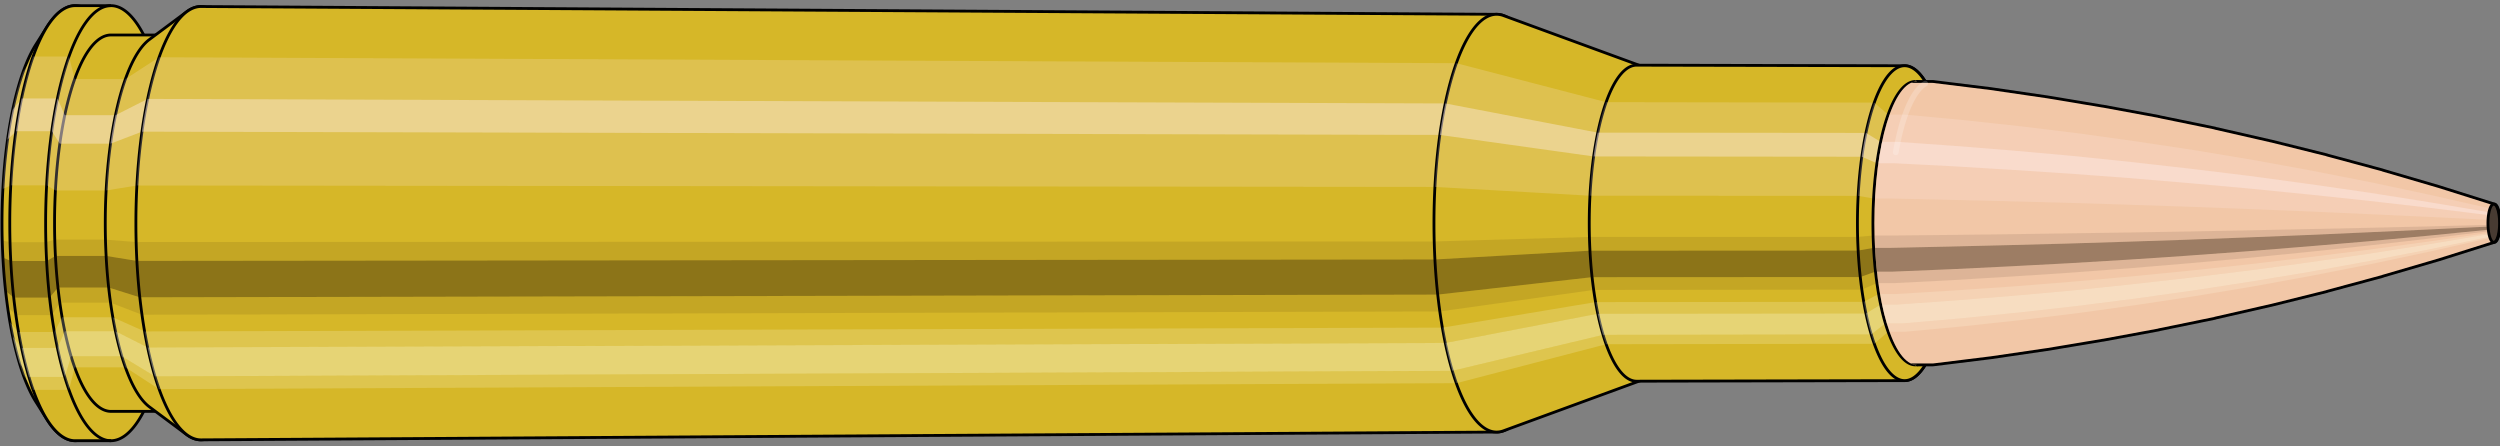 <svg viewBox="-0.433 -1.575 17.642 3.15" xmlns="http://www.w3.org/2000/svg" xmlns:xlink="http://www.w3.org/1999/xlink"><rect x="-0.433" y="-1.575" width="17.642" height="3.15" fill="#808080" stroke="none"/><defs><clipPath id="clip"><ellipse style="fill:white;stroke:none" cx="13.094"  cy="0"  rx="0.3"  ry="1"/><rect style="fill:white;" x="13.094"  y="-2"  width="100"  height="4"/></clipPath></defs><g id="calibersvg"><path style="fill:#d6b728;stroke:black;stroke-width:0.02;" d=" M -0.179 -1.262
 A 0.419 1.396 0 0 0 -0.179 1.262

 L -0.1 1.387
 A 0.461 1.535 0 1 0 -0.1 -1.387
 L -0.179 -1.262
 Z"/>
<path style="fill:#ffefef;opacity:0.2;" d=" M -0.269 -1.07
 A 0.419 1.396 0 0 0 -0.413 -0.242

 L -0.356 -0.267
 A 0.461 1.535 0 0 1 -0.199 -1.176

 L -0.269 -1.07
 Z "/>
<path style="fill:#ffefef;opacity:0.4;" d=" M -0.343 -0.801
 A 0.419 1.396 0 0 0 -0.38 -0.59

 L -0.32 -0.649
 A 0.461 1.535 0 0 1 -0.28 -0.88

 L -0.343 -0.801
 Z "/>
<path style="fill:#201000;opacity:0.1;" d=" M -0.417 0.122
 A 0.419 1.396 0 0 0 -0.413 0.242

 L -0.356 0.267
 A 0.461 1.535 0 0 1 -0.362 0.134

 L -0.417 0.122
 Z "/>
<path style="fill:#201000;opacity:0.4;" d=" M -0.413 0.242
 A 0.419 1.396 0 0 0 -0.394 0.478

 L -0.336 0.525
 A 0.461 1.535 0 0 1 -0.356 0.267

 L -0.413 0.242
 Z "/>
<path style="fill:#201000;opacity:0.1;" d=" M -0.394 0.478
 A 0.419 1.396 0 0 0 -0.38 0.59

 L -0.32 0.649
 A 0.461 1.535 0 0 1 -0.336 0.525

 L -0.394 0.478
 Z "/>
<path style="fill:#ffffe8;opacity:0.2;" d=" M -0.363 0.698
 A 0.419 1.396 0 0 0 -0.343 0.801

 L -0.28 0.88
 A 0.461 1.535 0 0 1 -0.302 0.768

 L -0.363 0.698
 Z "/>
<path style="fill:#ffffe8;opacity:0.4;" d=" M -0.343 0.801
 A 0.419 1.396 0 0 0 -0.296 0.987

 L -0.229 1.085
 A 0.461 1.535 0 0 1 -0.28 0.88

 L -0.343 0.801
 Z "/>
<path style="fill:#ffffe8;opacity:0.2;" d=" M -0.296 0.987
 A 0.419 1.396 0 0 0 -0.269 1.07

 L -0.199 1.176
 A 0.461 1.535 0 0 1 -0.229 1.085

 L -0.296 0.987
 Z "/>
<path style="fill:#d6b728;stroke:black;stroke-width:0.02;" d=" M 0.097 -1.535
 A 0.461 1.535 0 0 0 0.097 1.535

 L 0.35 1.535
 A 0.461 1.535 0 0 0 0.35 -1.535
 L 0.097 -1.535
 Z "/>
<path style="fill:#ffefef;opacity:0.2;" d=" M -0.199 -1.176
 A 0.461 1.535 0 0 0 -0.356 -0.267

 L -0.103 -0.267
 A 0.461 1.535 0 0 1 0.054 -1.176

 L -0.199 -1.176
 Z "/>
<path style="fill:#ffefef;opacity:0.4;" d=" M -0.28 -0.88
 A 0.461 1.535 0 0 0 -0.32 -0.649

 L -0.067 -0.649
 A 0.461 1.535 0 0 1 -0.027 -0.88

 L -0.28 -0.88
 Z "/>
<path style="fill:#201000;opacity:0.1;" d=" M -0.362 0.134
 A 0.461 1.535 0 0 0 -0.356 0.267

 L -0.103 0.267
 A 0.461 1.535 0 0 1 -0.109 0.134

 L -0.362 0.134
 Z "/>
<path style="fill:#201000;opacity:0.4;" d=" M -0.356 0.267
 A 0.461 1.535 0 0 0 -0.336 0.525

 L -0.083 0.525
 A 0.461 1.535 0 0 1 -0.103 0.267

 L -0.356 0.267
 Z "/>
<path style="fill:#201000;opacity:0.1;" d=" M -0.336 0.525
 A 0.461 1.535 0 0 0 -0.32 0.649

 L -0.067 0.649
 A 0.461 1.535 0 0 1 -0.083 0.525

 L -0.336 0.525
 Z "/>
<path style="fill:#ffffe8;opacity:0.2;" d=" M -0.302 0.768
 A 0.461 1.535 0 0 0 -0.28 0.88

 L -0.027 0.88
 A 0.461 1.535 0 0 1 -0.049 0.768

 L -0.302 0.768
 Z "/>
<path style="fill:#ffffe8;opacity:0.4;" d=" M -0.28 0.88
 A 0.461 1.535 0 0 0 -0.229 1.085

 L 0.025 1.085
 A 0.461 1.535 0 0 1 -0.027 0.88

 L -0.28 0.88
 Z "/>
<path style="fill:#ffffe8;opacity:0.2;" d=" M -0.229 1.085
 A 0.461 1.535 0 0 0 -0.199 1.176

 L 0.054 1.176
 A 0.461 1.535 0 0 1 0.025 1.085

 L -0.229 1.085
 Z "/>
<path style="fill:#d6b728;stroke:black;stroke-width:0.02;" d=" M 0.35 -1.328
 A 0.398 1.328 0 0 0 0.35 1.328

 L 0.708 1.328
 A 0.398 1.328 0 0 0 0.708 -1.328
 L 0.35 -1.328
 Z "/>
<path style="fill:none;stroke:black;stroke-width:0.02;" d=" M 0.35 -1.535
 A 0.461 1.535 0 0 0 0.35 1.535
"/>
<path style="fill:#ffefef;opacity:0.2;" d=" M 0.054 -1.176
 A 0.461 1.535 0 0 0 -0.103 -0.267

 L -0.042 -0.231
 L 0.316 -0.231
 A 0.398 1.328 0 0 1 0.452 -1.017

 L 0.094 -1.017
 L 0.054 -1.176
 Z "/>
<path style="fill:#ffefef;opacity:0.4;" d=" M -0.027 -0.88
 A 0.461 1.535 0 0 0 -0.067 -0.649

 L -0.011 -0.561
 L 0.347 -0.561
 A 0.398 1.328 0 0 1 0.382 -0.762

 L 0.024 -0.762
 L -0.027 -0.88
 Z "/>
<path style="fill:#201000;opacity:0.1;" d=" M -0.109 0.134
 A 0.461 1.535 0 0 0 -0.103 0.267

 L -0.042 0.231
 L 0.316 0.231
 A 0.398 1.328 0 0 1 0.311 0.116

 L -0.047 0.116
 L -0.109 0.134
 Z "/>
<path style="fill:#201000;opacity:0.4;" d=" M -0.103 0.267
 A 0.461 1.535 0 0 0 -0.083 0.525

 L -0.024 0.454
 L 0.334 0.454
 A 0.398 1.328 0 0 1 0.316 0.231

 L -0.042 0.231
 L -0.103 0.267
 Z "/>
<path style="fill:#201000;opacity:0.1;" d=" M -0.083 0.525
 A 0.461 1.535 0 0 0 -0.067 0.649

 L -0.011 0.561
 L 0.347 0.561
 A 0.398 1.328 0 0 1 0.334 0.454

 L -0.024 0.454
 L -0.083 0.525
 Z "/>
<path style="fill:#ffffe8;opacity:0.2;" d=" M -0.049 0.768
 A 0.461 1.535 0 0 0 -0.027 0.88

 L 0.024 0.762
 L 0.382 0.762
 A 0.398 1.328 0 0 1 0.363 0.664

 L 0.005 0.664
 L -0.049 0.768
 Z "/>
<path style="fill:#ffffe8;opacity:0.4;" d=" M -0.027 0.88
 A 0.461 1.535 0 0 0 0.025 1.085

 L 0.069 0.939
 L 0.426 0.939
 A 0.398 1.328 0 0 1 0.382 0.762

 L 0.024 0.762
 L -0.027 0.88
 Z "/>
<path style="fill:#ffffe8;opacity:0.2;" d=" M 0.025 1.085
 A 0.461 1.535 0 0 0 0.054 1.176

 L 0.094 1.017
 L 0.452 1.017
 A 0.398 1.328 0 0 1 0.426 0.939

 L 0.069 0.939
 L 0.025 1.085
 Z "/>
<path style="fill:#d6b728;stroke:black;stroke-width:0.02;" d=" M 0.621 -1.296
 A 0.398 1.328 0 0 0 0.621 1.296

 L 0.884 1.492
 A 0.459 1.529 0 1 0 0.884 -1.492
 L 0.621 -1.296
 Z "/>
<path style="fill:#ffefef;opacity:0.2;" d=" M 0.452 -1.017
 A 0.398 1.328 0 0 0 0.316 -0.231

 L 0.533 -0.266
 A 0.459 1.529 0 0 1 0.689 -1.171

 L 0.452 -1.017
 Z "/>
<path style="fill:#ffefef;opacity:0.4;" d=" M 0.382 -0.762
 A 0.398 1.328 0 0 0 0.347 -0.561

 L 0.569 -0.646
 A 0.459 1.529 0 0 1 0.609 -0.877

 L 0.382 -0.762
 Z "/>
<path style="fill:#201000;opacity:0.1;" d=" M 0.311 0.116
 A 0.398 1.328 0 0 0 0.316 0.231

 L 0.533 0.266
 A 0.459 1.529 0 0 1 0.527 0.133

 L 0.311 0.116
 Z "/>
<path style="fill:#201000;opacity:0.4;" d=" M 0.316 0.231
 A 0.398 1.328 0 0 0 0.334 0.454

 L 0.553 0.523
 A 0.459 1.529 0 0 1 0.533 0.266

 L 0.316 0.231
 Z "/>
<path style="fill:#201000;opacity:0.1;" d=" M 0.334 0.454
 A 0.398 1.328 0 0 0 0.347 0.561

 L 0.569 0.646
 A 0.459 1.529 0 0 1 0.553 0.523

 L 0.334 0.454
 Z "/>
<path style="fill:#ffffe8;opacity:0.2;" d=" M 0.363 0.664
 A 0.398 1.328 0 0 0 0.382 0.762

 L 0.609 0.877
 A 0.459 1.529 0 0 1 0.587 0.764

 L 0.363 0.664
 Z "/>
<path style="fill:#ffffe8;opacity:0.4;" d=" M 0.382 0.762
 A 0.398 1.328 0 0 0 0.426 0.939

 L 0.66 1.081
 A 0.459 1.529 0 0 1 0.609 0.877

 L 0.382 0.762
 Z "/>
<path style="fill:#ffffe8;opacity:0.2;" d=" M 0.426 0.939
 A 0.398 1.328 0 0 0 0.452 1.017

 L 0.689 1.171
 A 0.459 1.529 0 0 1 0.66 1.081

 L 0.426 0.939
 Z "/>
<path style="fill:#d6b728;stroke:black;stroke-width:0.02;" d=" M 0.985 -1.529
 A 0.459 1.529 0 1 0 0.985 1.529

 L 10.13 1.474
 A 0.442 1.474 0 0 0 10.13 -1.474
 L 0.985 -1.529
 Z "/>
<path style="fill:#ffefef;opacity:0.2;" d=" M 0.689 -1.171
 A 0.459 1.529 0 0 0 0.533 -0.266

 L 9.693 -0.256
 A 0.442 1.474 0 0 1 9.845 -1.129

 L 0.689 -1.171
 Z "/>
<path style="fill:#ffefef;opacity:0.4;" d=" M 0.609 -0.877
 A 0.459 1.529 0 0 0 0.569 -0.646

 L 9.728 -0.623
 A 0.442 1.474 0 0 1 9.767 -0.845

 L 0.609 -0.877
 Z "/>
<path style="fill:#201000;opacity:0.1;" d=" M 0.527 0.133
 A 0.459 1.529 0 0 0 0.533 0.266

 L 9.693 0.256
 A 0.442 1.474 0 0 1 9.688 0.129

 L 0.527 0.133
 Z "/>
<path style="fill:#201000;opacity:0.4;" d=" M 0.533 0.266
 A 0.459 1.529 0 0 0 0.553 0.523

 L 9.713 0.504
 A 0.442 1.474 0 0 1 9.693 0.256

 L 0.533 0.266
 Z "/>
<path style="fill:#201000;opacity:0.1;" d=" M 0.553 0.523
 A 0.459 1.529 0 0 0 0.569 0.646

 L 9.728 0.623
 A 0.442 1.474 0 0 1 9.713 0.504

 L 0.553 0.523
 Z "/>
<path style="fill:#ffffe8;opacity:0.2;" d=" M 0.587 0.764
 A 0.459 1.529 0 0 0 0.609 0.877

 L 9.767 0.845
 A 0.442 1.474 0 0 1 9.746 0.737

 L 0.587 0.764
 Z "/>
<path style="fill:#ffffe8;opacity:0.4;" d=" M 0.609 0.877
 A 0.459 1.529 0 0 0 0.66 1.081

 L 9.816 1.042
 A 0.442 1.474 0 0 1 9.767 0.845

 L 0.609 0.877
 Z "/>
<path style="fill:#ffffe8;opacity:0.2;" d=" M 0.66 1.081
 A 0.459 1.529 0 0 0 0.689 1.171

 L 9.845 1.129
 A 0.442 1.474 0 0 1 9.816 1.042

 L 0.66 1.081
 Z "/>
<path style="fill:#d6b728;stroke:black;stroke-width:0.02;" d=" M 10.177 -1.465
 A 0.442 1.474 0 1 0 10.177 1.465

 L 11.152 1.108
 A 0.334 1.115 0 0 0 11.152 -1.108
 L 10.177 -1.465
 Z "/>
<path style="fill:#ffefef;opacity:0.2;" d=" M 9.845 -1.129
 A 0.442 1.474 0 0 0 9.693 -0.256

 L 10.786 -0.194
 A 0.334 1.115 0 0 1 10.901 -0.854

 L 9.845 -1.129
 Z "/>
<path style="fill:#ffefef;opacity:0.4;" d=" M 9.767 -0.845
 A 0.442 1.474 0 0 0 9.728 -0.623

 L 10.813 -0.471
 A 0.334 1.115 0 0 1 10.842 -0.639

 L 9.767 -0.845
 Z "/>
<path style="fill:#201000;opacity:0.1;" d=" M 9.688 0.129
 A 0.442 1.474 0 0 0 9.693 0.256

 L 10.786 0.194
 A 0.334 1.115 0 0 1 10.783 0.097

 L 9.688 0.129
 Z "/>
<path style="fill:#201000;opacity:0.4;" d=" M 9.693 0.256
 A 0.442 1.474 0 0 0 9.713 0.504

 L 10.801 0.381
 A 0.334 1.115 0 0 1 10.786 0.194

 L 9.693 0.256
 Z "/>
<path style="fill:#201000;opacity:0.1;" d=" M 9.713 0.504
 A 0.442 1.474 0 0 0 9.728 0.623

 L 10.813 0.471
 A 0.334 1.115 0 0 1 10.801 0.381

 L 9.713 0.504
 Z "/>
<path style="fill:#ffffe8;opacity:0.2;" d=" M 9.746 0.737
 A 0.442 1.474 0 0 0 9.767 0.845

 L 10.842 0.639
 A 0.334 1.115 0 0 1 10.826 0.557

 L 9.746 0.737
 Z "/>
<path style="fill:#ffffe8;opacity:0.4;" d=" M 9.767 0.845
 A 0.442 1.474 0 0 0 9.816 1.042

 L 10.879 0.788
 A 0.334 1.115 0 0 1 10.842 0.639

 L 9.767 0.845
 Z "/>
<path style="fill:#ffffe8;opacity:0.2;" d=" M 9.816 1.042
 A 0.442 1.474 0 0 0 9.845 1.129

 L 10.901 0.854
 A 0.334 1.115 0 0 1 10.879 0.788

 L 9.816 1.042
 Z "/>
<path style="fill:#d6b728;stroke:black;stroke-width:0.02;" d=" M 11.116 -1.115
 A 0.334 1.115 0 1 0 11.116 1.115

 L 13.008 1.111
 A 0.333 1.111 0 0 0 13.008 -1.111
 L 11.116 -1.115
 Z "/>
<path style="fill:#ffefef;opacity:0.2;" d=" M 10.901 -0.854
 A 0.334 1.115 0 0 0 10.786 -0.194

 L 12.679 -0.193
 A 0.333 1.111 0 0 1 12.793 -0.851

 L 10.901 -0.854
 Z "/>
<path style="fill:#ffefef;opacity:0.4;" d=" M 10.842 -0.639
 A 0.334 1.115 0 0 0 10.813 -0.471

 L 12.705 -0.469
 A 0.333 1.111 0 0 1 12.735 -0.637

 L 10.842 -0.639
 Z "/>
<path style="fill:#201000;opacity:0.1;" d=" M 10.783 0.097
 A 0.334 1.115 0 0 0 10.786 0.194

 L 12.679 0.193
 A 0.333 1.111 0 0 1 12.675 0.097

 L 10.783 0.097
 Z "/>
<path style="fill:#201000;opacity:0.4;" d=" M 10.786 0.194
 A 0.334 1.115 0 0 0 10.801 0.381

 L 12.694 0.38
 A 0.333 1.111 0 0 1 12.679 0.193

 L 10.786 0.194
 Z "/>
<path style="fill:#201000;opacity:0.1;" d=" M 10.801 0.381
 A 0.334 1.115 0 0 0 10.813 0.471

 L 12.705 0.469
 A 0.333 1.111 0 0 1 12.694 0.38

 L 10.801 0.381
 Z "/>
<path style="fill:#ffffe8;opacity:0.2;" d=" M 10.826 0.557
 A 0.334 1.115 0 0 0 10.842 0.639

 L 12.735 0.637
 A 0.333 1.111 0 0 1 12.719 0.555

 L 10.826 0.557
 Z "/>
<path style="fill:#ffffe8;opacity:0.4;" d=" M 10.842 0.639
 A 0.334 1.115 0 0 0 10.879 0.788

 L 12.772 0.785
 A 0.333 1.111 0 0 1 12.735 0.637

 L 10.842 0.639
 Z "/>
<path style="fill:#ffffe8;opacity:0.2;" d=" M 10.879 0.788
 A 0.334 1.115 0 0 0 10.901 0.854

 L 12.793 0.851
 A 0.333 1.111 0 0 1 12.772 0.785

 L 10.879 0.788
 Z "/>
<path style="fill:#d6b728;stroke:black;stroke-width:0.02;" d=" M 13.152 -1.001
 A 0.333 1.111 0 1 0 13.152 1.001

 L 13.214 0.901
 A 0.3 1 0 0 0 13.214 -0.901
 L 13.152 -1.001
 Z "/>
<path style="fill:#ffefef;opacity:0.2;" d=" M 12.793 -0.851
 A 0.333 1.111 0 0 0 12.679 -0.193

 L 12.789 -0.174
 A 0.3 1 0 0 1 12.891 -0.766

 L 12.793 -0.851
 Z "/>
<path style="fill:#ffefef;opacity:0.4;" d=" M 12.735 -0.637
 A 0.333 1.111 0 0 0 12.705 -0.469

 L 12.812 -0.423
 A 0.3 1 0 0 1 12.838 -0.574

 L 12.735 -0.637
 Z "/>
<path style="fill:#201000;opacity:0.1;" d=" M 12.675 0.097
 A 0.333 1.111 0 0 0 12.679 0.193

 L 12.789 0.174
 A 0.3 1 0 0 1 12.785 0.087

 L 12.675 0.097
 Z "/>
<path style="fill:#201000;opacity:0.4;" d=" M 12.679 0.193
 A 0.333 1.111 0 0 0 12.694 0.38

 L 12.802 0.342
 A 0.3 1 0 0 1 12.789 0.174

 L 12.679 0.193
 Z "/>
<path style="fill:#201000;opacity:0.1;" d=" M 12.694 0.38
 A 0.333 1.111 0 0 0 12.705 0.469

 L 12.812 0.423
 A 0.3 1 0 0 1 12.802 0.342

 L 12.694 0.38
 Z "/>
<path style="fill:#ffffe8;opacity:0.2;" d=" M 12.719 0.555
 A 0.333 1.111 0 0 0 12.735 0.637

 L 12.838 0.574
 A 0.3 1 0 0 1 12.824 0.5

 L 12.719 0.555
 Z "/>
<path style="fill:#ffffe8;opacity:0.4;" d=" M 12.735 0.637
 A 0.333 1.111 0 0 0 12.772 0.785

 L 12.872 0.707
 A 0.3 1 0 0 1 12.838 0.574

 L 12.735 0.637
 Z "/>
<path style="fill:#ffffe8;opacity:0.2;" d=" M 12.772 0.785
 A 0.333 1.111 0 0 0 12.793 0.851

 L 12.891 0.766
 A 0.3 1 0 0 1 12.872 0.707

 L 12.772 0.785
 Z "/>
<ellipse style="fill:black;opacity:0.7;" cx="13.084"  cy="0"  rx="0.3"  ry="1"/>
<path style="fill:none;stroke:black;stroke-width:0.02" d=" M 13.084 1
 A 0.3 1 0 0 0 13.084 -1
"/>
<path style="fill:none;stroke:black;stroke-width:0.02;" d=" M 13.084 -1
 A 0.3 1 0 0 0 13.084 1
"/>
<path style="fill:#ffefef;opacity:0.2;" d=" M 12.891 -0.766
 A 0.3 1 0 0 0 12.789 -0.174

 A 0.3 1 0 0 1 12.891 -0.766

 Z "/>
<path style="fill:#ffefef;opacity:0.4;" d=" M 12.838 -0.574
 A 0.3 1 0 0 0 12.812 -0.423

 A 0.3 1 0 0 1 12.838 -0.574

 Z "/>
<path style="fill:#201000;opacity:0.1;" d=" M 12.785 0.087
 A 0.3 1 0 0 0 12.789 0.174

 A 0.3 1 0 0 1 12.785 0.087

 Z "/>
<path style="fill:#201000;opacity:0.4;" d=" M 12.789 0.174
 A 0.3 1 0 0 0 12.802 0.342

 A 0.3 1 0 0 1 12.789 0.174

 Z "/>
<path style="fill:#201000;opacity:0.1;" d=" M 12.802 0.342
 A 0.3 1 0 0 0 12.812 0.423

 A 0.3 1 0 0 1 12.802 0.342

 Z "/>
<path style="fill:#ffffe8;opacity:0.2;" d=" M 12.824 0.5
 A 0.3 1 0 0 0 12.838 0.574

 A 0.3 1 0 0 1 12.824 0.5

 Z "/>
<path style="fill:#ffffe8;opacity:0.4;" d=" M 12.838 0.574
 A 0.3 1 0 0 0 12.872 0.707

 A 0.3 1 0 0 1 12.838 0.574

 Z "/>
<path style="fill:#ffffe8;opacity:0.2;" d=" M 12.872 0.707
 A 0.3 1 0 0 0 12.891 0.766

 A 0.3 1 0 0 1 12.872 0.707

 Z "/>
</g><g clip-path="url(#clip)"><g id="bulletsvg" transform="translate(9.05 0)"><path style="fill:#f2c7a7;stroke:black;stroke-width:0.02;" d=" M -0.018 -0.286
 A 0.088 0.292 0 0 0 -0.018 0.286

 L 0.247 0.469
 A 0.144 0.479 0 1 0 0.247 -0.469
 L -0.018 -0.286
 Z"/>
<path style="fill:#ffefef;opacity:0.2;" d=" M -0.056 -0.224
 A 0.088 0.292 0 0 0 -0.086 -0.051

 L 0.134 -0.083
 A 0.144 0.479 0 0 1 0.183 -0.367

 L -0.056 -0.224
 Z "/>
<path style="fill:#ffefef;opacity:0.4;" d=" M -0.072 -0.168
 A 0.088 0.292 0 0 0 -0.079 -0.123

 L 0.146 -0.202
 A 0.144 0.479 0 0 1 0.158 -0.275

 L -0.072 -0.168
 Z "/>
<path style="fill:#201000;opacity:0.1;" d=" M -0.087 0.025
 A 0.088 0.292 0 0 0 -0.086 0.051

 L 0.134 0.083
 A 0.144 0.479 0 0 1 0.133 0.042

 L -0.087 0.025
 Z "/>
<path style="fill:#201000;opacity:0.4;" d=" M -0.086 0.051
 A 0.088 0.292 0 0 0 -0.082 0.1

 L 0.141 0.164
 A 0.144 0.479 0 0 1 0.134 0.083

 L -0.086 0.051
 Z "/>
<path style="fill:#201000;opacity:0.1;" d=" M -0.082 0.1
 A 0.088 0.292 0 0 0 -0.079 0.123

 L 0.146 0.202
 A 0.144 0.479 0 0 1 0.141 0.164

 L -0.082 0.1
 Z "/>
<path style="fill:#ffffe8;opacity:0.2;" d=" M -0.076 0.146
 A 0.088 0.292 0 0 0 -0.072 0.168

 L 0.158 0.275
 A 0.144 0.479 0 0 1 0.151 0.239

 L -0.076 0.146
 Z "/>
<path style="fill:#ffffe8;opacity:0.4;" d=" M -0.072 0.168
 A 0.088 0.292 0 0 0 -0.062 0.206

 L 0.174 0.339
 A 0.144 0.479 0 0 1 0.158 0.275

 L -0.072 0.168
 Z "/>
<path style="fill:#ffffe8;opacity:0.2;" d=" M -0.062 0.206
 A 0.088 0.292 0 0 0 -0.056 0.224

 L 0.183 0.367
 A 0.144 0.479 0 0 1 0.174 0.339

 L -0.062 0.206
 Z "/>
<path style="fill:#f2c7a7;stroke:black;stroke-width:0.02;" d=" M 0.355 -0.878
 A 0.264 0.879 0 0 0 0.355 0.878

 L 1.278 0.999
 A 0.3 1 0 1 0 1.278 -0.999
 L 0.355 -0.878
 Z "/>
<path style="fill:#ffefef;opacity:0.2;" d=" M 0.196 -0.673
 A 0.264 0.879 0 0 0 0.105 -0.153

 L 0.995 -0.174
 A 0.3 1 0 0 1 1.097 -0.766

 L 0.196 -0.673
 Z "/>
<path style="fill:#ffefef;opacity:0.4;" d=" M 0.149 -0.504
 A 0.264 0.879 0 0 0 0.126 -0.371

 L 1.018 -0.423
 A 0.3 1 0 0 1 1.045 -0.574

 L 0.149 -0.504
 Z "/>
<path style="fill:#201000;opacity:0.1;" d=" M 0.102 0.077
 A 0.264 0.879 0 0 0 0.105 0.153

 L 0.995 0.174
 A 0.3 1 0 0 1 0.992 0.087

 L 0.102 0.077
 Z "/>
<path style="fill:#201000;opacity:0.4;" d=" M 0.105 0.153
 A 0.264 0.879 0 0 0 0.117 0.301

 L 1.008 0.342
 A 0.3 1 0 0 1 0.995 0.174

 L 0.105 0.153
 Z "/>
<path style="fill:#201000;opacity:0.1;" d=" M 0.117 0.301
 A 0.264 0.879 0 0 0 0.126 0.371

 L 1.018 0.423
 A 0.3 1 0 0 1 1.008 0.342

 L 0.117 0.301
 Z "/>
<path style="fill:#ffffe8;opacity:0.2;" d=" M 0.137 0.44
 A 0.264 0.879 0 0 0 0.149 0.504

 L 1.045 0.574
 A 0.3 1 0 0 1 1.03 0.5

 L 0.137 0.44
 Z "/>
<path style="fill:#ffffe8;opacity:0.4;" d=" M 0.149 0.504
 A 0.264 0.879 0 0 0 0.179 0.622

 L 1.078 0.707
 A 0.3 1 0 0 1 1.045 0.574

 L 0.149 0.504
 Z "/>
<path style="fill:#ffffe8;opacity:0.2;" d=" M 0.179 0.622
 A 0.264 0.879 0 0 0 0.196 0.673

 L 1.097 0.766
 A 0.3 1 0 0 1 1.078 0.707

 L 0.179 0.622
 Z "/>
<path style="fill:#f2c7a7;stroke:black;stroke-width:0.02;" d=" M 1.29 -1
 A 0.3 1 0 0 0 1.29 1

 L 4.155 1
 A 0.3 1 0 0 0 4.166 0.999
 L 4.562 0.95
 A 0.285 0.951 0 0 0 4.563 0.95
 L 4.959 0.892
 A 0.268 0.893 0 0 0 4.96 0.892
 L 5.355 0.826
 A 0.248 0.828 0 0 0 5.357 0.826
 L 5.752 0.753
 A 0.226 0.754 0 0 0 5.753 0.752
 L 6.148 0.671
 A 0.202 0.672 0 0 0 6.149 0.67
 L 6.543 0.58
 A 0.174 0.582 0 0 0 6.544 0.58
 L 6.938 0.482
 A 0.145 0.483 0 0 0 6.939 0.481
 L 7.332 0.375
 A 0.113 0.376 0 0 0 7.333 0.374
 L 7.726 0.259
 A 0.078 0.26 0 0 0 7.726 0.259
 L 8.119 0.135
 A 0.041 0.135 0 0 0 8.119 -0.135
 L 7.726 -0.259
 A 0.078 0.26 0 0 0 7.726 -0.259
 L 7.333 -0.374
 A 0.113 0.376 0 0 0 7.332 -0.375
 L 6.939 -0.481
 A 0.145 0.483 0 0 0 6.938 -0.482
 L 6.544 -0.58
 A 0.174 0.582 0 0 0 6.543 -0.58
 L 6.149 -0.67
 A 0.202 0.672 0 0 0 6.148 -0.671
 L 5.753 -0.752
 A 0.226 0.754 0 0 0 5.752 -0.753
 L 5.357 -0.826
 A 0.248 0.828 0 0 0 5.355 -0.826
 L 4.96 -0.892
 A 0.268 0.893 0 0 0 4.959 -0.892
 L 4.563 -0.95
 A 0.285 0.951 0 0 0 4.562 -0.95
 L 4.166 -0.999
 A 0.3 1 0 0 0 4.155 -1
 L 1.29 -1
 Z "/>
<path style="fill:#ffefef;opacity:0.2;" d=" M 1.097 -0.766
 A 0.3 1 0 0 0 0.995 -0.174

 L 3.86 -0.174
 L 4.27 -0.165
 L 4.683 -0.155
 L 5.099 -0.144
 L 5.516 -0.131
 L 5.937 -0.117
 L 6.359 -0.101
 L 6.784 -0.084
 L 7.212 -0.065
 L 7.642 -0.045
 L 8.075 -0.024
 A 0.041 0.135 0 0 1 8.089 -0.104

 L 7.669 -0.199
 L 7.251 -0.288
 L 6.834 -0.37
 L 6.419 -0.446
 L 6.005 -0.515
 L 5.594 -0.577
 L 5.184 -0.634
 L 4.775 -0.684
 L 4.368 -0.728
 L 3.962 -0.766
 L 1.097 -0.766
 Z "/>
<path style="fill:#ffefef;opacity:0.4;" d=" M 1.045 -0.574
 A 0.3 1 0 0 0 1.018 -0.423

 L 3.883 -0.423
 L 4.293 -0.402
 L 4.704 -0.377
 L 5.118 -0.35
 L 5.534 -0.319
 L 5.952 -0.284
 L 6.373 -0.246
 L 6.796 -0.204
 L 7.221 -0.159
 L 7.649 -0.11
 L 8.078 -0.057
 A 0.041 0.135 0 0 1 8.082 -0.077

 L 7.655 -0.149
 L 7.231 -0.216
 L 6.808 -0.277
 L 6.388 -0.334
 L 5.97 -0.385
 L 5.554 -0.432
 L 5.14 -0.475
 L 4.728 -0.512
 L 4.317 -0.545
 L 3.909 -0.574
 L 1.045 -0.574
 Z "/>
<path style="fill:#201000;opacity:0.1;" d=" M 0.992 0.087
 A 0.3 1 0 0 0 0.995 0.174

 L 3.86 0.174
 L 4.27 0.165
 L 4.683 0.155
 L 5.099 0.144
 L 5.516 0.131
 L 5.937 0.117
 L 6.359 0.101
 L 6.784 0.084
 L 7.212 0.065
 L 7.642 0.045
 L 8.075 0.024
 A 0.041 0.135 0 0 1 8.075 0.012

 L 7.641 0.023
 L 7.211 0.033
 L 6.783 0.042
 L 6.357 0.051
 L 5.934 0.059
 L 5.514 0.066
 L 5.096 0.072
 L 4.68 0.078
 L 4.267 0.083
 L 3.856 0.087
 L 0.992 0.087
 Z "/>
<path style="fill:#201000;opacity:0.4;" d=" M 0.995 0.174
 A 0.3 1 0 0 0 1.008 0.342

 L 3.873 0.342
 L 4.283 0.325
 L 4.695 0.305
 L 5.11 0.283
 L 5.527 0.258
 L 5.946 0.23
 L 6.367 0.199
 L 6.791 0.165
 L 7.217 0.129
 L 7.646 0.089
 L 8.077 0.046
 A 0.041 0.135 0 0 1 8.075 0.024

 L 7.642 0.045
 L 7.212 0.065
 L 6.784 0.084
 L 6.359 0.101
 L 5.937 0.117
 L 5.516 0.131
 L 5.099 0.144
 L 4.683 0.155
 L 4.27 0.165
 L 3.86 0.174
 L 0.995 0.174
 Z "/>
<path style="fill:#201000;opacity:0.1;" d=" M 1.008 0.342
 A 0.3 1 0 0 0 1.018 0.423

 L 3.883 0.423
 L 4.293 0.402
 L 4.704 0.377
 L 5.118 0.35
 L 5.534 0.319
 L 5.952 0.284
 L 6.373 0.246
 L 6.796 0.204
 L 7.221 0.159
 L 7.649 0.11
 L 8.078 0.057
 A 0.041 0.135 0 0 1 8.077 0.046

 L 7.646 0.089
 L 7.217 0.129
 L 6.791 0.165
 L 6.367 0.199
 L 5.946 0.23
 L 5.527 0.258
 L 5.11 0.283
 L 4.695 0.305
 L 4.283 0.325
 L 3.873 0.342
 L 1.008 0.342
 Z "/>
<path style="fill:#ffffe8;opacity:0.2;" d=" M 1.03 0.5
 A 0.3 1 0 0 0 1.045 0.574

 L 3.909 0.574
 L 4.317 0.545
 L 4.728 0.512
 L 5.14 0.475
 L 5.554 0.432
 L 5.97 0.385
 L 6.388 0.334
 L 6.808 0.277
 L 7.231 0.216
 L 7.655 0.149
 L 8.082 0.077
 A 0.041 0.135 0 0 1 8.08 0.068

 L 7.652 0.13
 L 7.226 0.188
 L 6.802 0.241
 L 6.38 0.291
 L 5.96 0.336
 L 5.543 0.377
 L 5.128 0.414
 L 4.715 0.447
 L 4.304 0.475
 L 3.895 0.5
 L 1.03 0.5
 Z "/>
<path style="fill:#ffffe8;opacity:0.4;" d=" M 1.045 0.574
 A 0.3 1 0 0 0 1.078 0.707

 L 3.943 0.707
 L 4.349 0.672
 L 4.758 0.631
 L 5.168 0.585
 L 5.579 0.533
 L 5.992 0.475
 L 6.408 0.411
 L 6.825 0.342
 L 7.243 0.266
 L 7.664 0.184
 L 8.086 0.096
 A 0.041 0.135 0 0 1 8.082 0.077

 L 7.655 0.149
 L 7.231 0.216
 L 6.808 0.277
 L 6.388 0.334
 L 5.97 0.385
 L 5.554 0.432
 L 5.14 0.475
 L 4.728 0.512
 L 4.317 0.545
 L 3.909 0.574
 L 1.045 0.574
 Z "/>
<path style="fill:#ffffe8;opacity:0.2;" d=" M 1.078 0.707
 A 0.3 1 0 0 0 1.097 0.766

 L 3.962 0.766
 L 4.368 0.728
 L 4.775 0.684
 L 5.184 0.634
 L 5.594 0.577
 L 6.005 0.515
 L 6.419 0.446
 L 6.834 0.37
 L 7.251 0.288
 L 7.669 0.199
 L 8.089 0.104
 A 0.041 0.135 0 0 1 8.086 0.096

 L 7.664 0.184
 L 7.243 0.266
 L 6.825 0.342
 L 6.408 0.411
 L 5.992 0.475
 L 5.579 0.533
 L 5.168 0.585
 L 4.758 0.631
 L 4.349 0.672
 L 3.943 0.707
 L 1.078 0.707
 Z "/>
<ellipse style="fill:black;opacity:0.7;" cx="8.115"  cy="0"  rx="0.041"  ry="0.135"/>
<path style="fill:none;stroke:black;stroke-width:0.02" d=" M 8.115 0.135
 A 0.041 0.135 0 0 0 8.115 -0.135
"/>
<path style="fill:none;stroke:black;stroke-width:0.02;" d=" M 8.115 -0.135
 A 0.041 0.135 0 0 0 8.115 0.135
"/>
<path style="fill:#ffefef;opacity:0.2;" d=" M 8.089 -0.104
 A 0.041 0.135 0 0 0 8.075 -0.024

 A 0.041 0.135 0 0 1 8.089 -0.104

 Z "/>
<path style="fill:#ffefef;opacity:0.4;" d=" M 8.082 -0.077
 A 0.041 0.135 0 0 0 8.078 -0.057

 A 0.041 0.135 0 0 1 8.082 -0.077

 Z "/>
<path style="fill:#201000;opacity:0.1;" d=" M 8.075 0.012
 A 0.041 0.135 0 0 0 8.075 0.024

 A 0.041 0.135 0 0 1 8.075 0.012

 Z "/>
<path style="fill:#201000;opacity:0.4;" d=" M 8.075 0.024
 A 0.041 0.135 0 0 0 8.077 0.046

 A 0.041 0.135 0 0 1 8.075 0.024

 Z "/>
<path style="fill:#201000;opacity:0.1;" d=" M 8.077 0.046
 A 0.041 0.135 0 0 0 8.078 0.057

 A 0.041 0.135 0 0 1 8.077 0.046

 Z "/>
<path style="fill:#ffffe8;opacity:0.2;" d=" M 8.08 0.068
 A 0.041 0.135 0 0 0 8.082 0.077

 A 0.041 0.135 0 0 1 8.08 0.068

 Z "/>
<path style="fill:#ffffe8;opacity:0.4;" d=" M 8.082 0.077
 A 0.041 0.135 0 0 0 8.086 0.096

 A 0.041 0.135 0 0 1 8.082 0.077

 Z "/>
<path style="fill:#ffffe8;opacity:0.2;" d=" M 8.086 0.096
 A 0.041 0.135 0 0 0 8.089 0.104

 A 0.041 0.135 0 0 1 8.086 0.096

 Z "/>
<path style="fill:none;stroke:white;stroke-width:0.04;opacity:0.2;stroke-linecap:round" d=" M 4.103 -0.985
 A 0.3 1 0 0 0 3.895 -0.5
"/>
</g></g></svg>